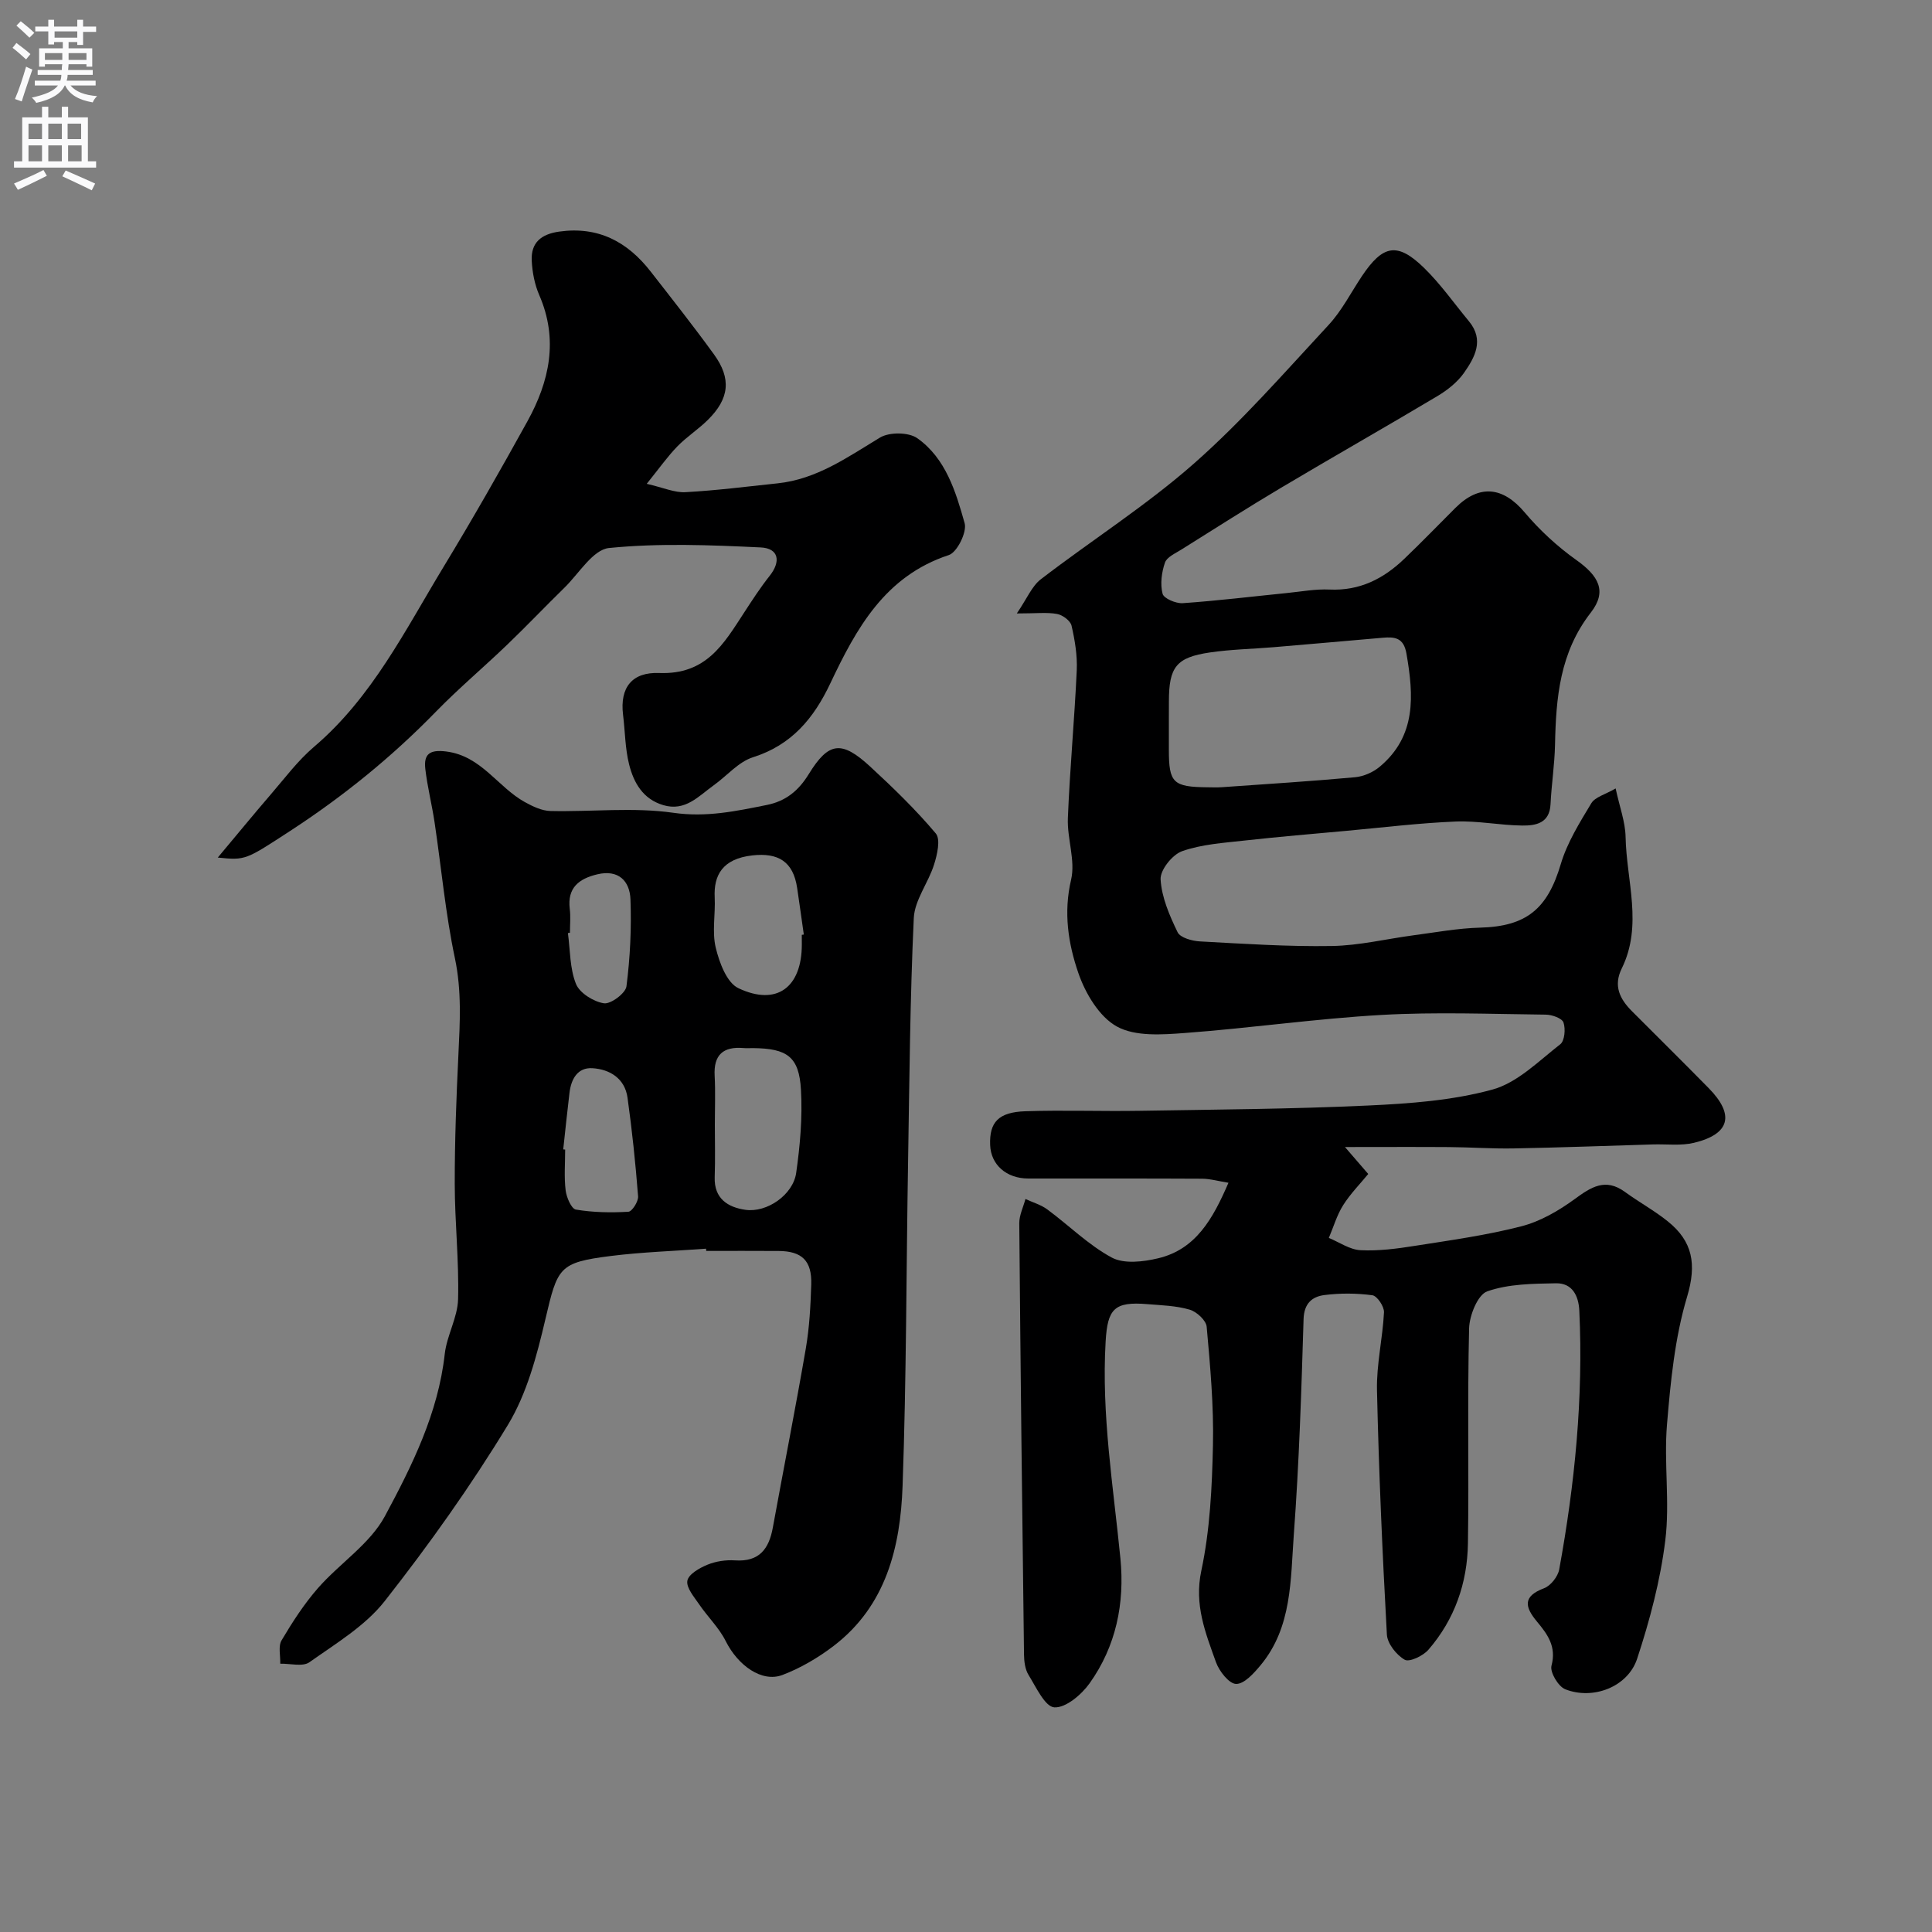 <svg enable-background="new 0 0 400 400" viewBox="0 0 400 400" xmlns="http://www.w3.org/2000/svg"><rect x="0" y="0" width="400" height="400" fill="#808080" stroke="none"/><g fill="#000001"><path d="m254.34 244.88c-2.11-.34-3.78-.83-5.45-.84-12-.07-24-.02-36-.04-4.54-.01-7.73-2.85-7.89-6.92-.19-4.72 1.7-6.83 7.32-7.01 7.85-.26 15.72.04 23.58-.09 15.77-.26 31.55-.36 47.3-1.09 8.66-.4 17.51-1.04 25.8-3.31 5.16-1.41 9.56-5.9 14.03-9.37.92-.71 1.13-3.2.67-4.52-.31-.88-2.38-1.61-3.67-1.62-11.33-.12-22.69-.58-33.99.06-13.6.77-27.12 2.73-40.71 3.74-4.71.35-10.26.76-14.07-1.33-3.66-2-6.55-6.87-8-11.09-2.1-6.09-3.1-12.53-1.5-19.32.93-3.97-.84-8.5-.67-12.74.41-10.21 1.37-20.4 1.84-30.61.14-3.07-.39-6.24-1.08-9.25-.23-1.01-1.83-2.2-2.98-2.41-2.07-.39-4.28-.11-8.35-.11 2.13-3.12 3.12-5.65 4.96-7.07 10.5-8.07 21.77-15.22 31.68-23.94 9.99-8.79 18.82-18.93 27.9-28.71 2.74-2.95 4.63-6.7 6.89-10.09 4.37-6.54 7.36-7.12 12.89-1.73 3.43 3.35 6.23 7.35 9.3 11.06 3.2 3.87 1.21 7.46-1.03 10.66-1.37 1.95-3.45 3.59-5.53 4.83-10.72 6.4-21.59 12.56-32.32 18.95-6.98 4.15-13.82 8.52-20.7 12.83-1.24.78-2.98 1.54-3.37 2.69-.69 2.01-1.01 4.44-.49 6.44.25.98 2.77 2.05 4.18 1.95 7.2-.5 14.38-1.38 21.56-2.1 2.94-.29 5.9-.86 8.83-.72 6.21.29 11.15-2.22 15.44-6.33 3.61-3.45 7.08-7.05 10.62-10.58 4.97-4.96 9.86-4.37 14.33.93 3.11 3.69 6.77 7.07 10.71 9.87 4.61 3.28 6.43 6.46 2.99 10.88-6.43 8.27-7.21 17.62-7.41 27.38-.09 4.11-.73 8.2-.93 12.3-.19 3.95-3.06 4.44-5.86 4.41-4.6-.05-9.22-1.02-13.8-.83-7.53.31-15.04 1.23-22.55 1.92-7.03.64-14.07 1.23-21.09 2.01-4.37.49-8.89.77-12.98 2.21-2.02.71-4.56 3.9-4.45 5.83.21 3.73 1.85 7.5 3.52 10.95.55 1.14 3 1.81 4.63 1.9 9.09.49 18.2 1.1 27.29.95 5.68-.09 11.34-1.48 17.01-2.23 4.55-.6 9.1-1.45 13.67-1.57 9.62-.25 13.98-3.87 16.73-13.15 1.32-4.45 3.9-8.58 6.32-12.6.78-1.3 2.88-1.81 5.04-3.07.83 3.85 2 6.93 2.06 10.04.18 9.08 3.6 18.3-.79 27.22-1.78 3.61-.41 6.33 2.1 8.85 5.3 5.31 10.63 10.58 15.89 15.93 5.44 5.53 4.43 9.53-3.05 11.33-2.68.64-5.62.25-8.44.33-9.64.29-19.28.65-28.93.83-4.45.08-8.91-.25-13.37-.28-6.84-.05-13.67-.01-21.51-.01 1.92 2.22 3.08 3.56 4.82 5.58-1.67 2.04-3.7 4.09-5.2 6.47-1.3 2.06-1.99 4.5-2.96 6.77 2.18.89 4.33 2.43 6.56 2.54 3.73.19 7.54-.31 11.25-.9 7.39-1.16 14.84-2.19 22.06-4.05 3.91-1.01 7.71-3.21 11.01-5.62 3.44-2.52 6.39-4.45 10.45-1.48 2.89 2.11 6.07 3.84 8.85 6.08 5.16 4.14 6.01 8.87 4 15.59-2.55 8.5-3.43 17.6-4.17 26.51-.66 7.94.63 16.08-.35 23.96-1.02 8.29-3.21 16.54-5.83 24.5-1.93 5.84-9.14 8.59-14.89 6.31-1.44-.57-3.2-3.54-2.84-4.88 1.07-3.98-.85-6.53-3.01-9.13-2.51-3.02-3-5.22 1.47-6.9 1.38-.52 2.87-2.42 3.14-3.9 3.23-17.7 5.01-35.54 4.16-53.57-.15-3.12-1.47-5.73-4.83-5.67-4.79.09-9.82.12-14.23 1.67-1.97.69-3.69 4.98-3.76 7.68-.36 14.82-.01 29.66-.24 44.49-.12 8.21-2.75 15.77-8.19 22.04-1.1 1.27-3.93 2.61-4.9 2.06-1.71-.98-3.58-3.33-3.69-5.2-.93-16.85-1.67-33.72-2.05-50.59-.12-5.36 1.18-10.75 1.45-16.14.06-1.19-1.41-3.39-2.4-3.53-3.27-.44-6.68-.46-9.96-.04-2.51.33-4.19 1.71-4.29 4.99-.45 14.88-.92 29.76-2.02 44.6-.69 9.34-.33 19.19-6.9 27.07-1.37 1.65-3.37 3.88-5.05 3.85-1.46-.03-3.5-2.64-4.17-4.51-2.16-6.06-4.54-11.86-3.03-18.93 1.8-8.46 2.22-17.3 2.41-25.99.18-8.17-.57-16.37-1.3-24.52-.12-1.32-2.07-3.12-3.52-3.54-2.79-.82-5.81-.9-8.75-1.14-6.89-.58-8.25.99-8.65 7.72-.89 15.13 1.59 29.99 3.06 44.94.91 9.3-.91 18.17-6.38 25.84-1.68 2.36-4.94 5.12-7.3 4.98-1.93-.12-3.78-4.19-5.34-6.71-.72-1.16-.92-2.79-.94-4.22-.38-29.76-.73-59.53-.98-89.3-.01-1.67.83-3.34 1.28-5.02 1.52.71 3.22 1.19 4.54 2.17 4.47 3.3 8.51 7.36 13.34 9.96 2.52 1.35 6.51.88 9.57.15 7.84-1.86 11.35-8.17 14.58-15.64zm-12.34-95.66v5.98c0 6.9.85 7.73 8.03 7.8 1 .01 2 .05 2.99-.02 9.17-.65 18.35-1.22 27.51-2.06 1.77-.16 3.75-1.02 5.12-2.17 7.62-6.38 7.05-14.74 5.54-23.43-.57-3.31-2.42-3.5-4.93-3.28-7.5.65-15.01 1.32-22.51 1.95-4.41.37-8.86.45-13.23 1.09-7 1.02-8.51 3.02-8.51 10.15-.01 1.33-.01 2.66-.01 3.99z"/><path d="m146.18 258.53c-6.58.48-13.2.69-19.75 1.51-10.75 1.36-10.99 2.34-13.53 13.16-1.76 7.5-3.82 15.34-7.75 21.82-7.69 12.66-16.34 24.81-25.49 36.46-4.04 5.15-10.13 8.79-15.6 12.67-1.39.98-4 .25-6.04.3.06-1.64-.45-3.61.28-4.84 2.24-3.78 4.66-7.53 7.54-10.82 4.49-5.12 10.75-9.12 13.86-14.9 5.63-10.47 11.02-21.32 12.38-33.56.43-3.84 2.66-7.54 2.76-11.34.21-7.95-.68-15.92-.69-23.88-.01-8.94.33-17.88.76-26.8.32-6.66.69-13.18-.72-19.89-1.96-9.26-2.81-18.74-4.21-28.12-.55-3.71-1.49-7.36-1.92-11.08-.36-3.09.88-4.07 4.35-3.63 7.27.93 10.64 7.38 16.28 10.49 1.62.89 3.5 1.79 5.28 1.83 8.49.19 17.13-.82 25.45.37 6.83.98 12.96-.34 19.34-1.62 3.92-.79 6.56-2.93 8.69-6.4 4.12-6.7 6.8-6.99 12.69-1.57 4.76 4.39 9.44 8.92 13.6 13.86 1.03 1.22.3 4.39-.35 6.44-1.18 3.78-4.02 7.34-4.2 11.08-.78 16.75-.9 33.52-1.18 50.29-.38 22.43-.34 44.88-1.14 67.29-.45 12.64-3.4 24.81-14.27 33.12-3.21 2.45-6.83 4.58-10.59 6.01-4.28 1.63-9.23-1.96-11.76-7.01-1.38-2.76-3.73-5.01-5.49-7.6-1.05-1.54-2.7-3.44-2.45-4.89.23-1.34 2.51-2.65 4.15-3.32 1.75-.72 3.83-1.03 5.72-.9 5.03.34 7.03-2.38 7.83-6.81 2.25-12.35 4.69-24.66 6.82-37.03.75-4.36.99-8.84 1.13-13.28.15-4.92-1.92-6.9-6.74-6.94-5-.04-10-.01-15-.01-.02-.15-.03-.3-.04-.46zm1.82-25.81c0 3.66.1 7.33-.03 10.99-.15 4.47 2.75 6.25 6.36 6.77 4.48.64 9.87-3.13 10.51-7.64.81-5.68 1.32-11.51.99-17.22-.39-6.84-2.85-8.55-9.9-8.62-.67-.01-1.34.05-2-.01-4.18-.36-6.21 1.39-5.97 5.74.18 3.33.04 6.66.04 9.99zm18-39.17c.14-.02.28-.04.42-.06-.46-3.22-.9-6.44-1.38-9.66-.82-5.49-3.95-7.32-9.26-6.73-6.26.7-8.04 4.18-7.81 8.71.17 3.48-.58 7.12.22 10.41.74 3.07 2.28 7.23 4.68 8.37 7.95 3.77 13.14-.17 13.14-9.06-.01-.65-.01-1.32-.01-1.98zm-49.39 44.42c.13.01.27.03.4.04 0 2.82-.24 5.67.1 8.45.18 1.45 1.19 3.81 2.12 3.97 3.56.6 7.25.66 10.87.45.76-.04 2.09-2.13 2.01-3.19-.53-6.83-1.24-13.65-2.19-20.44-.56-3.97-3.66-5.87-7.27-6.09-3.08-.19-4.42 2.27-4.75 5.15-.46 3.88-.87 7.77-1.29 11.66zm1.39-44.85c-.14.02-.28.04-.42.06.48 3.54.38 7.32 1.67 10.53.76 1.89 3.63 3.67 5.78 4.01 1.41.22 4.48-2.07 4.67-3.5.76-5.95 1.06-12.02.83-18.02-.14-3.8-2.48-6.23-6.87-5.18-3.76.9-6.23 2.75-5.7 7.14.21 1.63.04 3.3.04 4.96z"/><path d="m45.09 177.55c4.06-4.85 7.46-9 10.96-13.06 2.91-3.37 5.61-7.02 8.98-9.88 12.06-10.27 18.9-24.23 26.88-37.37 5.98-9.86 11.7-19.9 17.28-30 4.57-8.28 6.47-16.93 2.45-26.16-.95-2.19-1.43-4.71-1.55-7.1-.19-3.74 1.94-5.5 5.68-6.03 8.1-1.14 14.15 2.11 18.95 8.28 4.42 5.67 8.88 11.32 13.1 17.14 3.65 5.03 3.19 9.17-1.28 13.58-1.98 1.95-4.38 3.5-6.32 5.49-2 2.06-3.67 4.44-6.32 7.73 3.45.79 5.77 1.86 8.02 1.73 6.37-.35 12.72-1.16 19.07-1.83 8.11-.85 14.49-5.42 21.21-9.48 1.93-1.16 5.93-1.13 7.72.14 5.88 4.16 7.96 11.05 9.8 17.6.51 1.83-1.56 6.03-3.28 6.59-13.24 4.36-19.15 15.2-24.53 26.56-3.41 7.21-7.98 12.76-16.01 15.3-3.02.96-5.41 3.86-8.14 5.81-3.13 2.24-5.88 5.47-10.45 4.1-4.22-1.26-6.11-4.65-7.06-8.43-.83-3.31-.83-6.83-1.25-10.25-.71-5.74 1.93-8.89 7.47-8.67 9.76.37 13.37-6.03 17.58-12.49 1.69-2.6 3.38-5.21 5.3-7.63 2.36-2.97 1.9-5.7-1.85-5.88-10.47-.5-21.04-.92-31.41.12-3.32.33-6.22 5.28-9.22 8.21-3.98 3.89-7.82 7.93-11.83 11.78-4.89 4.7-10.1 9.08-14.83 13.94-9.11 9.35-19.15 17.49-30.08 24.61-9.3 6.05-9.25 6.14-15.04 5.55z"/></g><path d="m2.6 9.9.8-1c.9.7 1.9 1.4 2.9 2.3l-.9 1.1c-1.1-1-2-1.8-2.8-2.4zm.5 10.6c.9-2.1 1.6-4.3 2.3-6.7.4.2.8.4 1.3.6-.7 2.1-1.5 4.3-2.2 6.6zm.3-15.2.9-.9c1 .8 2 1.6 2.8 2.4l-1 1c-.9-.9-1.8-1.7-2.7-2.5zm12.6-1.2h1.2v1.4h2.7v1.1h-2.7v2.7h-1.2v-.6h-1.8v1.3h4.9v3.8h-1.2v-.5h-3.7c0 .4-.1.9-.1 1.2h5.1v1h-5.2c0 .5-.1.9-.2 1.2h6v1h-5.2c1.1 1.3 2.9 2 5.5 2.2-.4.4-.7.8-.9 1.3-2.9-.5-4.8-1.6-5.7-3.5h-.1c-.8 1.7-2.7 2.9-5.9 3.6-.2-.4-.6-.8-.9-1.1 2.8-.6 4.6-1.4 5.4-2.5h-4.8v-1h5.3c.1-.3.2-.7.2-1.2h-4.9v-1h5c0-.4 0-.8.1-1.2h-3.6v.5h-1.2v-3.8h4.9v-1.3h-1.8v.5h-1.2v-2.7h-2.7v-1h2.7v-1.4h1.2v1.4h4.8zm-6.7 8.3h3.6c0-.4 0-.9 0-1.4h-3.6zm1.9-4.6h4.8v-1.3h-4.7v1.3zm6.7 3.2h-3.7v1.4h3.7v-2.4z" fill="#fafafb"/><path d="m8.7 22.1h1.3v2.2h2.8v-2.2h1.3v2.2h4.1v9.1h1.7v1.3h-17v-1.3h1.7v-9.1h4.1zm.3 13.1.7 1.2c-1.8.9-3.8 1.9-6 2.9-.2-.4-.5-.8-.8-1.3 2.3-1 4.4-1.9 6.1-2.8zm-3.1-6.4h2.8v-3.2h-2.8zm0 4.6h2.8v-3.3h-2.8zm4.1-4.6h2.8v-3.2h-2.8zm0 4.6h2.8v-3.3h-2.8zm3.6 1.9c2.1.9 4.1 1.8 6.1 2.7l-.7 1.4c-2.2-1.1-4.2-2-6.1-2.9zm3.2-9.7h-2.8v3.2h2.8zm-2.7 7.8h2.8v-3.3h-2.8z" fill="#fafafb"/></svg>
